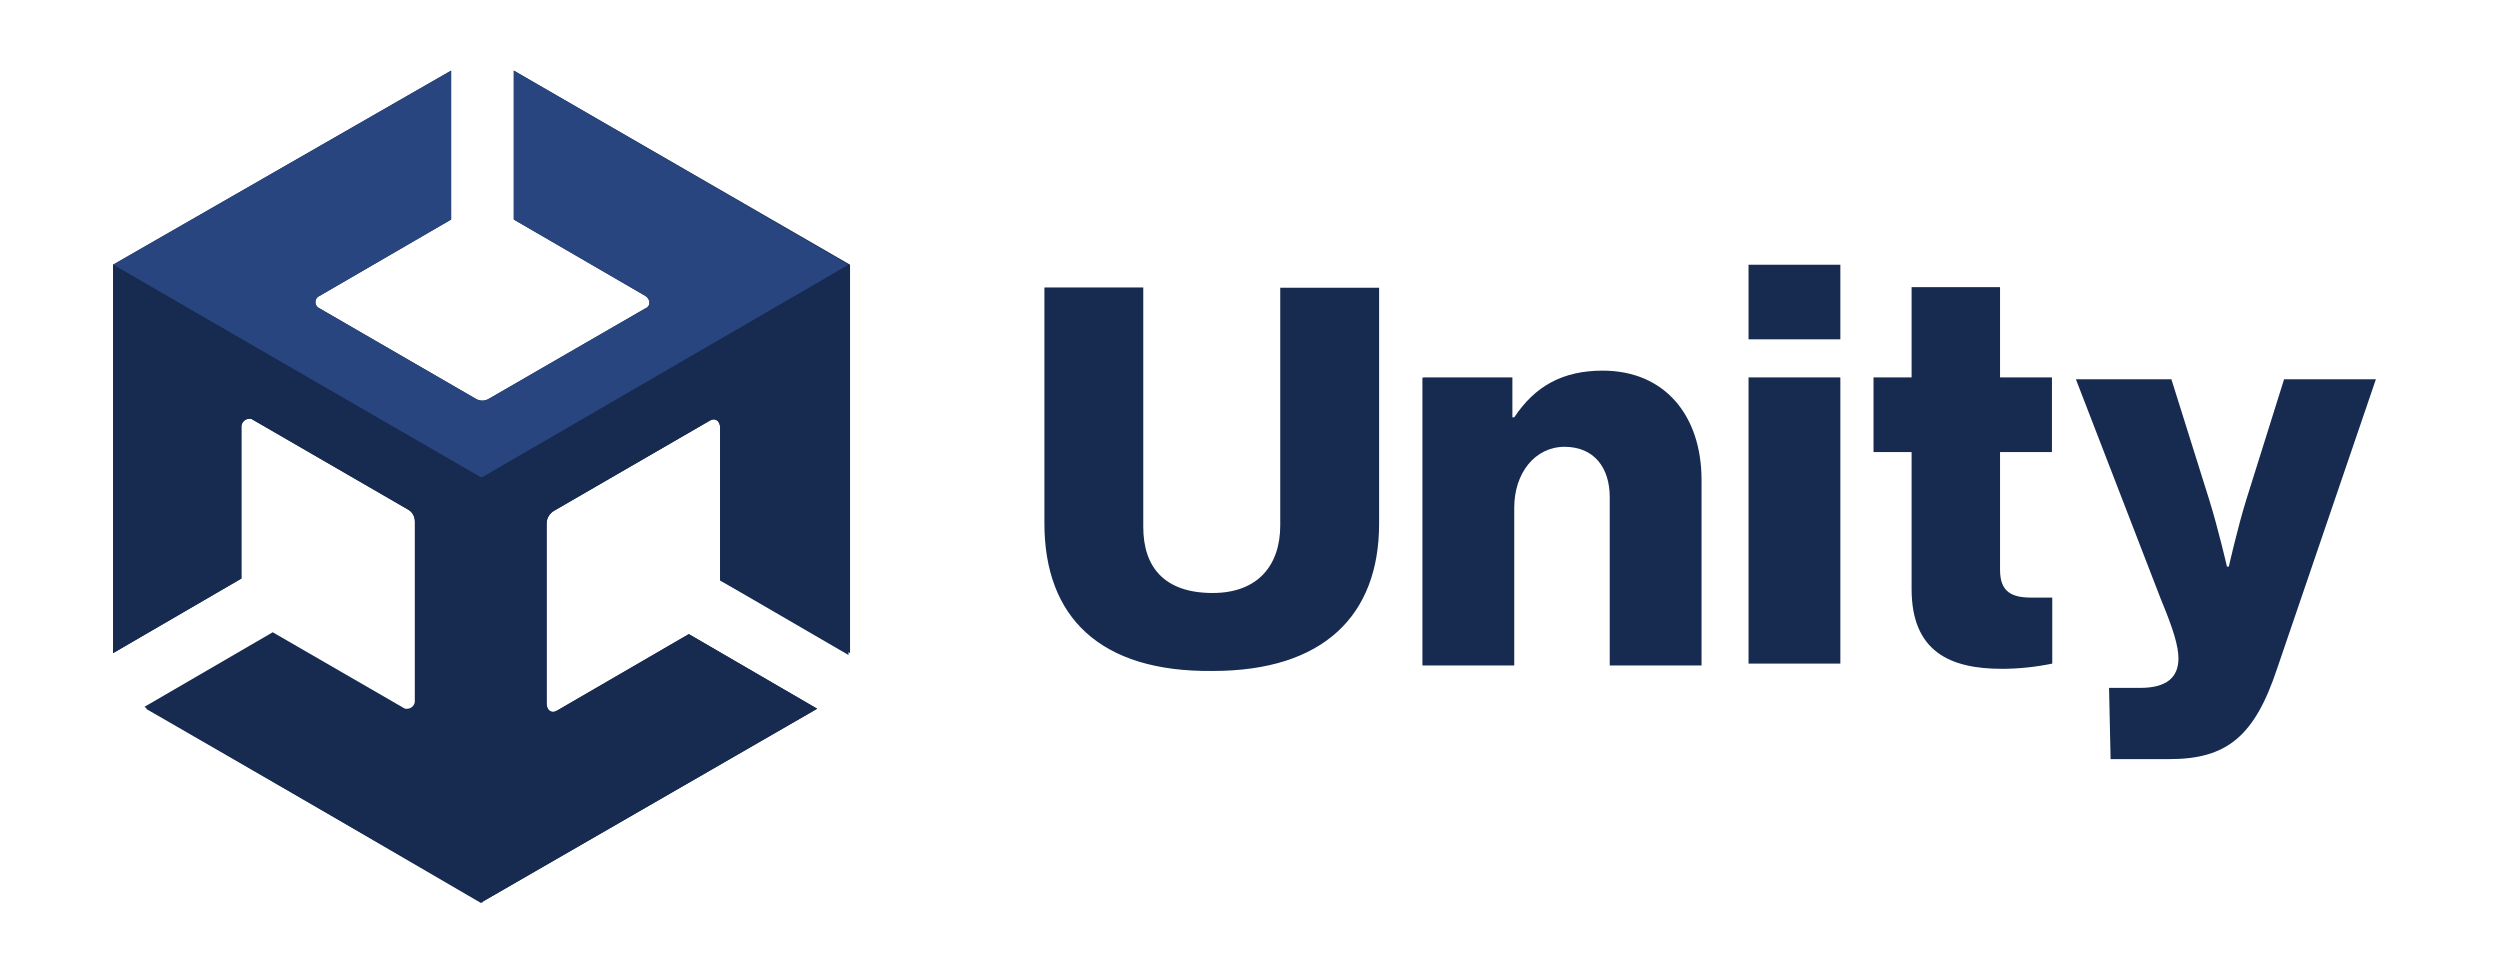 <svg width="113" height="44" viewBox="0 0 113 44" fill="none" xmlns="http://www.w3.org/2000/svg">
<path d="M47.207 23.652V12.992H51.676V23.818C51.676 25.623 52.62 26.803 54.813 26.803C56.854 26.803 57.867 25.553 57.867 23.749V13.006H62.336V23.666C62.336 27.816 59.824 30.328 54.813 30.328C49.705 30.384 47.207 27.885 47.207 23.652ZM64.363 17.059H68.36V18.863H68.444C69.387 17.447 70.637 16.753 72.441 16.753C75.259 16.753 76.91 18.794 76.91 21.695V30.078H72.76V22.472C72.76 21.14 72.052 20.196 70.72 20.196C69.388 20.196 68.444 21.375 68.444 22.944V30.078H64.293V17.073L64.363 17.059ZM79.034 11.965H83.184V15.338H79.034V11.965ZM79.034 17.059H83.184V29.995H79.034V17.059ZM86.404 26.622V20.432H84.683V17.059H86.404V12.978H90.402V17.059H92.748V20.432H90.402V25.762C90.402 26.775 90.957 27.011 91.818 27.011H92.762V29.995C92.012 30.148 91.249 30.231 90.485 30.231C88.126 30.231 86.404 29.44 86.404 26.622ZM95.329 31.092H96.745C97.925 31.092 98.466 30.62 98.466 29.759C98.466 29.204 98.23 28.427 97.675 27.094L93.83 17.142H98.147L99.868 22.625C100.257 23.874 100.659 25.609 100.659 25.609H100.743C100.743 25.609 101.131 23.888 101.52 22.625L103.241 17.142H107.391L102.922 30.231C101.909 33.285 100.645 34.312 98.064 34.312H95.399L95.329 31.092Z" fill="#172B51"/>
<path d="M38.422 29.522V11.964L23.223 3.191V9.923L29.177 13.379C29.413 13.532 29.413 13.851 29.177 13.935L22.113 18.015C21.918 18.14 21.682 18.14 21.488 18.015L14.437 13.935C14.284 13.865 14.215 13.685 14.284 13.532C14.312 13.463 14.367 13.407 14.437 13.379L20.391 9.923V3.191L5.109 11.964V29.522L10.911 26.149V19.251C10.939 19.043 11.12 18.904 11.328 18.931C11.342 18.931 11.369 18.931 11.383 18.945L18.434 23.026C18.642 23.137 18.753 23.345 18.753 23.581V31.715C18.726 31.923 18.545 32.062 18.337 32.034C18.323 32.034 18.296 32.034 18.282 32.02L12.327 28.578L6.525 31.951L21.724 40.806L36.937 32.034L31.135 28.661L25.18 32.118C24.944 32.27 24.708 32.118 24.708 31.798V23.651C24.708 23.429 24.833 23.22 25.027 23.096L32.078 19.015C32.314 18.862 32.55 19.015 32.55 19.334V26.232L38.422 29.522Z" fill="#172B51"/>
<path d="M21.723 40.808L36.935 32.035L31.134 28.663L25.179 32.119C24.943 32.271 24.707 32.119 24.707 31.799V23.652C24.707 23.43 24.832 23.222 25.026 23.097L32.077 19.016C32.313 18.863 32.549 19.016 32.549 19.335V26.234L38.351 29.606V11.965L21.723 21.611V40.808Z" fill="#172B51"/>
<path d="M23.223 3.191V9.923L29.177 13.379C29.413 13.532 29.413 13.851 29.177 13.935L22.113 18.015C21.918 18.14 21.682 18.14 21.488 18.015L14.437 13.935C14.284 13.865 14.215 13.685 14.284 13.532C14.312 13.463 14.367 13.407 14.437 13.379L20.391 9.923V3.191L5.109 11.964L21.724 21.61L38.352 11.964L23.223 3.191Z" fill="#29457F"/>
<path d="M18.351 32.119L12.396 28.663L6.595 32.035L21.807 40.808V21.611L5.109 11.965V29.523L10.911 26.15V19.252C10.939 19.044 11.12 18.905 11.328 18.933C11.342 18.933 11.369 18.933 11.383 18.947L18.434 23.027C18.642 23.138 18.753 23.346 18.753 23.582V31.716C18.823 32.035 18.587 32.271 18.351 32.119Z" fill="#172B51"/>
</svg>
